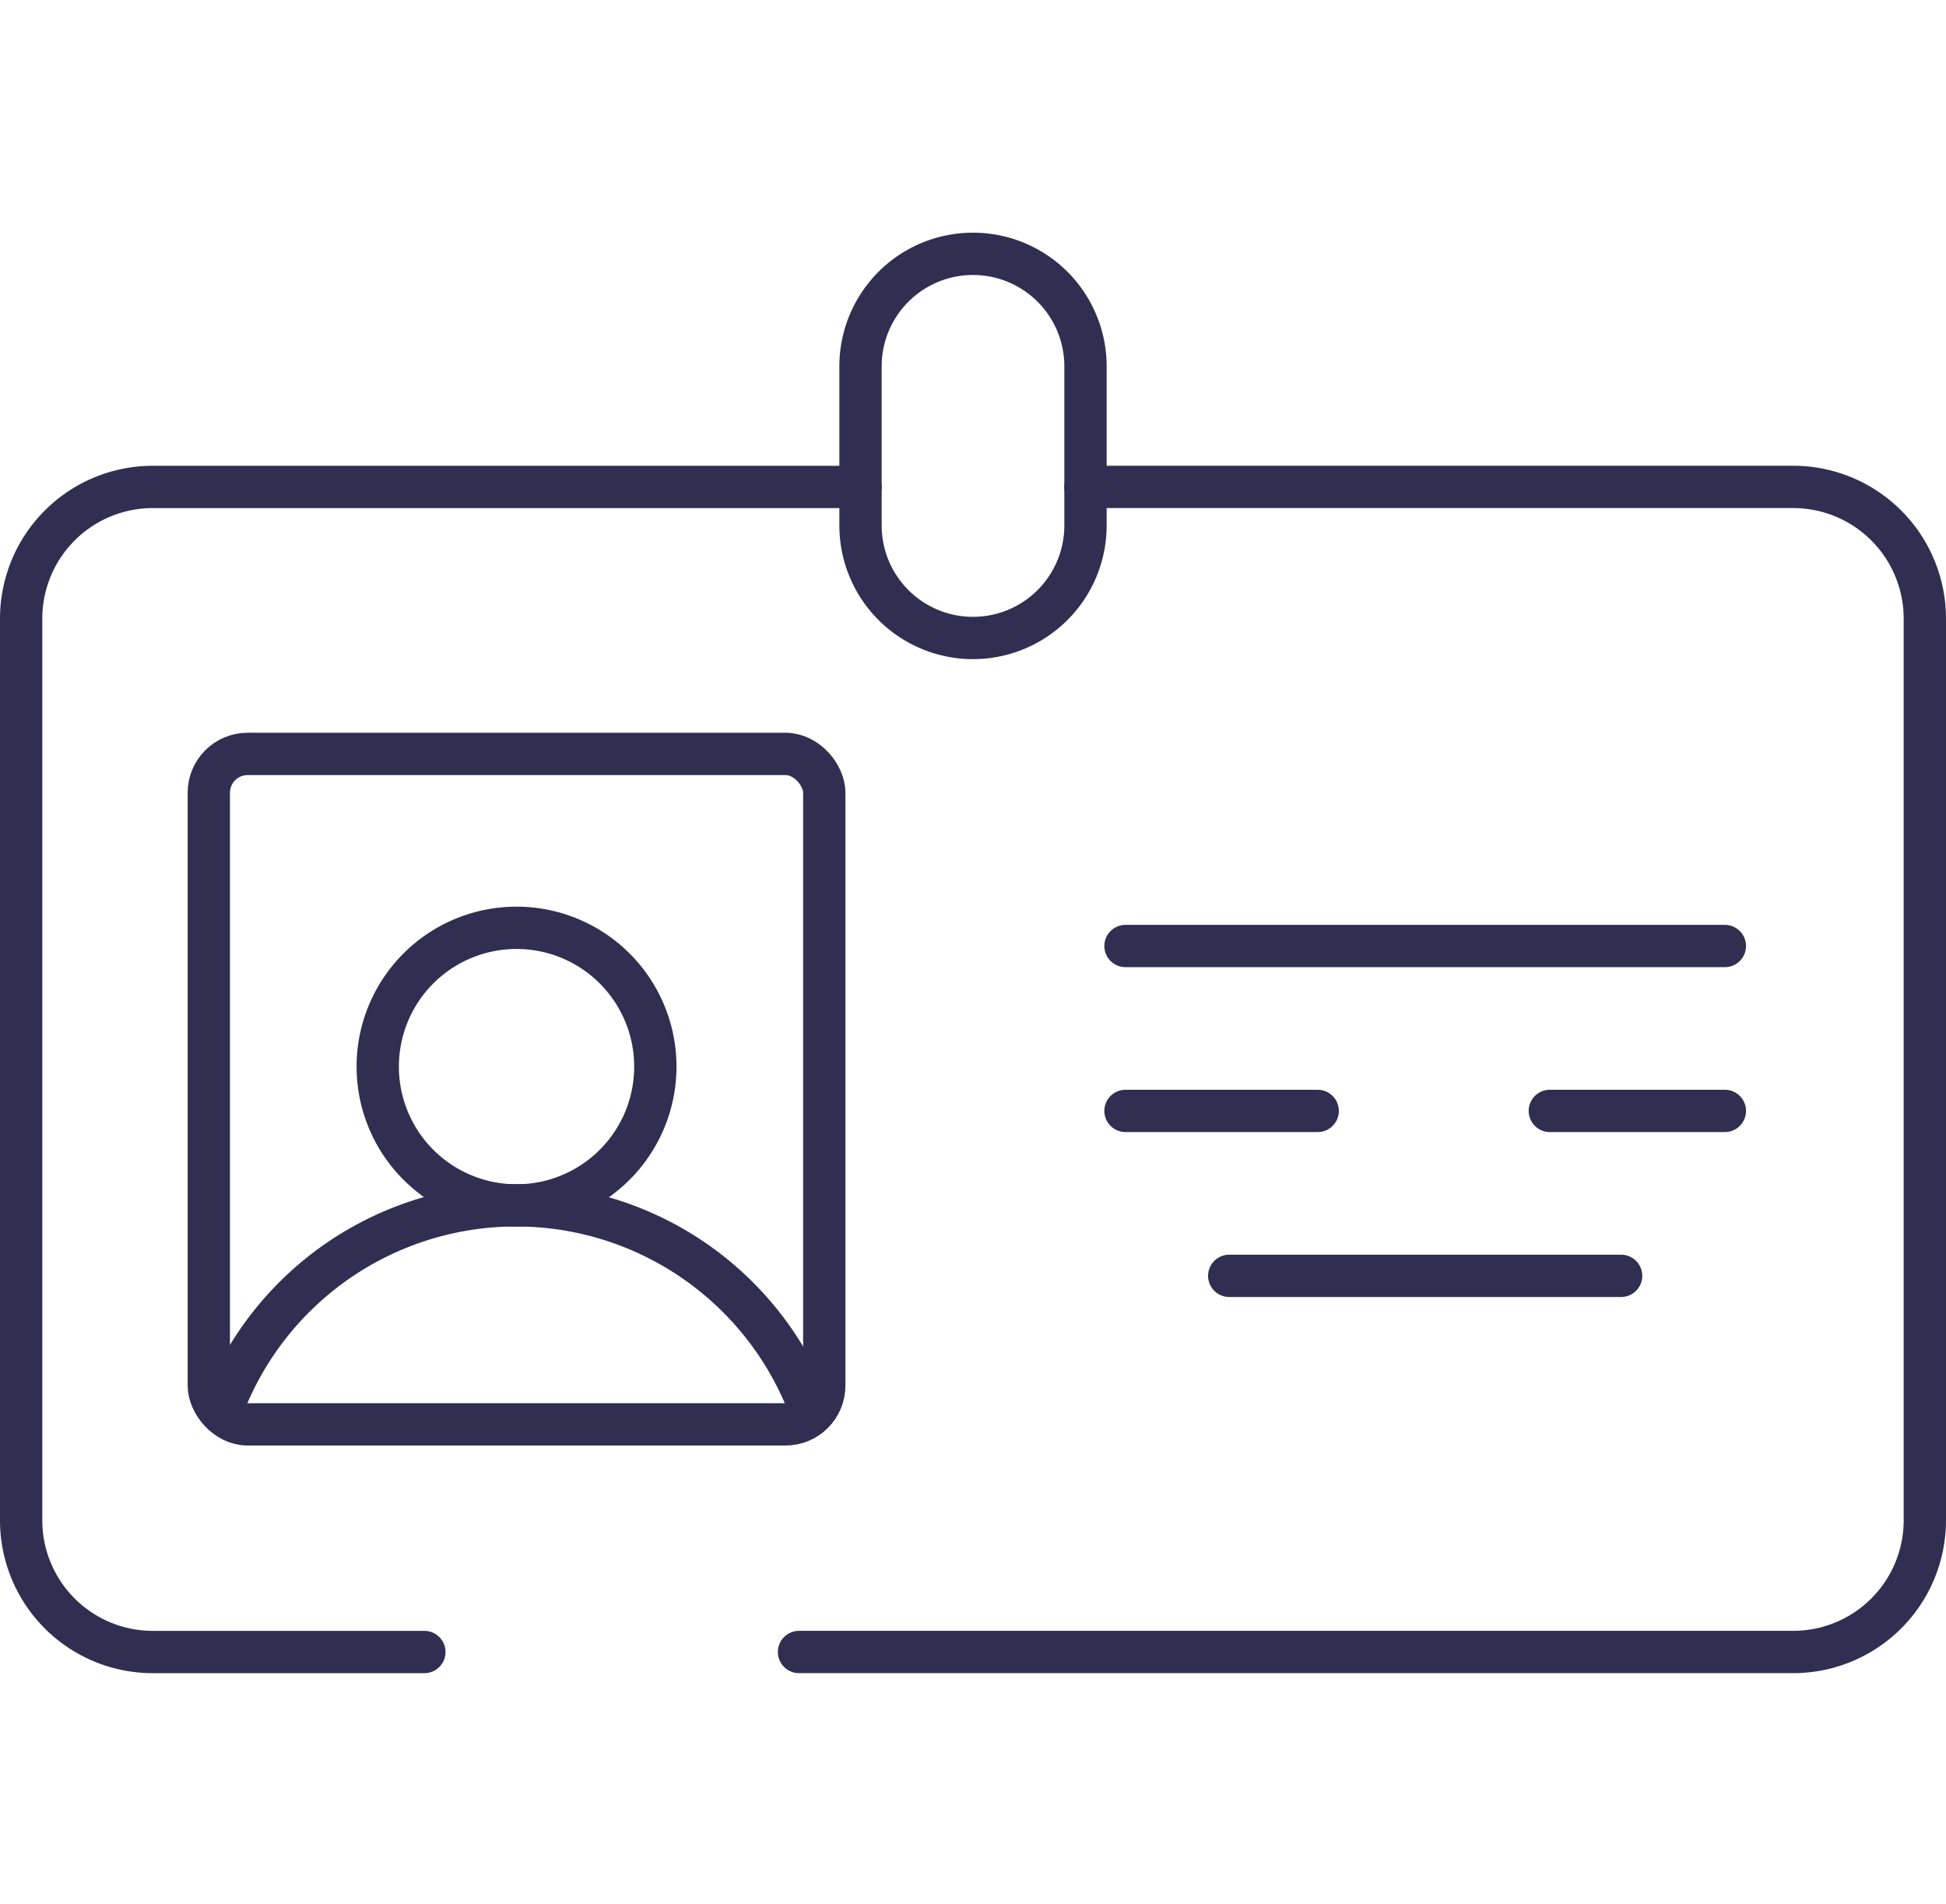 <svg xmlns="http://www.w3.org/2000/svg" width="92" height="90" viewBox="0 0 92 90">
  <g id="Praktikum" transform="translate(-1311 -3196)">
    <rect id="Rechteck_844" data-name="Rechteck 844" width="90" height="90" transform="translate(1312 3196)" fill="none"/>
    <g id="Praktikum-2" data-name="Praktikum" transform="translate(10228.088 18448.656)">
      <rect id="Rechteck_1023" data-name="Rechteck 1023" width="29.097" height="31.696" rx="1.833" transform="translate(-8907.216 -15217.014)" fill="none" stroke="#312E51" stroke-linecap="round" stroke-linejoin="round" stroke-width="2"/>
      <path id="Pfad_1036" data-name="Pfad 1036" d="M1356.727,2474.211a6.562,6.562,0,1,1-6.562,6.562A6.562,6.562,0,0,1,1356.727,2474.211Z" transform="translate(-10249.395 -17683.004)" fill="none" stroke="#312E51" stroke-linecap="round" stroke-linejoin="round" stroke-width="2"/>
      <line id="Linie_252" data-name="Linie 252" x2="28.337" transform="translate(-8863.879 -15207.933)" fill="none" stroke="#312E51" stroke-linecap="round" stroke-linejoin="round" stroke-width="2"/>
      <line id="Linie_253" data-name="Linie 253" x2="8.276" transform="translate(-8843.818 -15200.137)" fill="none" stroke="#312E51" stroke-linecap="round" stroke-linejoin="round" stroke-width="2"/>
      <line id="Linie_254" data-name="Linie 254" x2="9.087" transform="translate(-8863.879 -15200.137)" fill="none" stroke="#312E51" stroke-linecap="round" stroke-linejoin="round" stroke-width="2"/>
      <line id="Linie_255" data-name="Linie 255" x2="18.528" transform="translate(-8858.975 -15192.34)" fill="none" stroke="#312E51" stroke-linecap="round" stroke-linejoin="round" stroke-width="2"/>
      <path id="Pfad_1037" data-name="Pfad 1037" d="M1352.369,2508.448h-12.837a6.224,6.224,0,0,1-6.225-6.225v-42.63a6.225,6.225,0,0,1,6.225-6.225h33.458" transform="translate(-10249.395 -17683.004)" fill="none" stroke="#312E51" stroke-linecap="round" stroke-linejoin="round" stroke-width="2"/>
      <path id="Pfad_1038" data-name="Pfad 1038" d="M1383.624,2453.367h33.458a6.225,6.225,0,0,1,6.224,6.225v42.63a6.224,6.224,0,0,1-6.224,6.225h-47" transform="translate(-10249.395 -17683.004)" fill="none" stroke="#312E51" stroke-linecap="round" stroke-linejoin="round" stroke-width="2"/>
      <path id="Pfad_1039" data-name="Pfad 1039" d="M1378.307,2460.509h0a5.318,5.318,0,0,1-5.318-5.318v-7.525a5.318,5.318,0,1,1,10.636,0v7.525A5.318,5.318,0,0,1,1378.307,2460.509Z" transform="translate(-10249.395 -17683.004)" fill="none" stroke="#312E51" stroke-linecap="round" stroke-linejoin="round" stroke-width="2"/>
      <path id="Pfad_1040" data-name="Pfad 1040" d="M1343.081,2496.292a14.837,14.837,0,0,1,27.248,0" transform="translate(-10249.395 -17683.004)" fill="none" stroke="#312E51" stroke-linecap="round" stroke-linejoin="round" stroke-width="2"/>
    </g>
  </g>
</svg>
